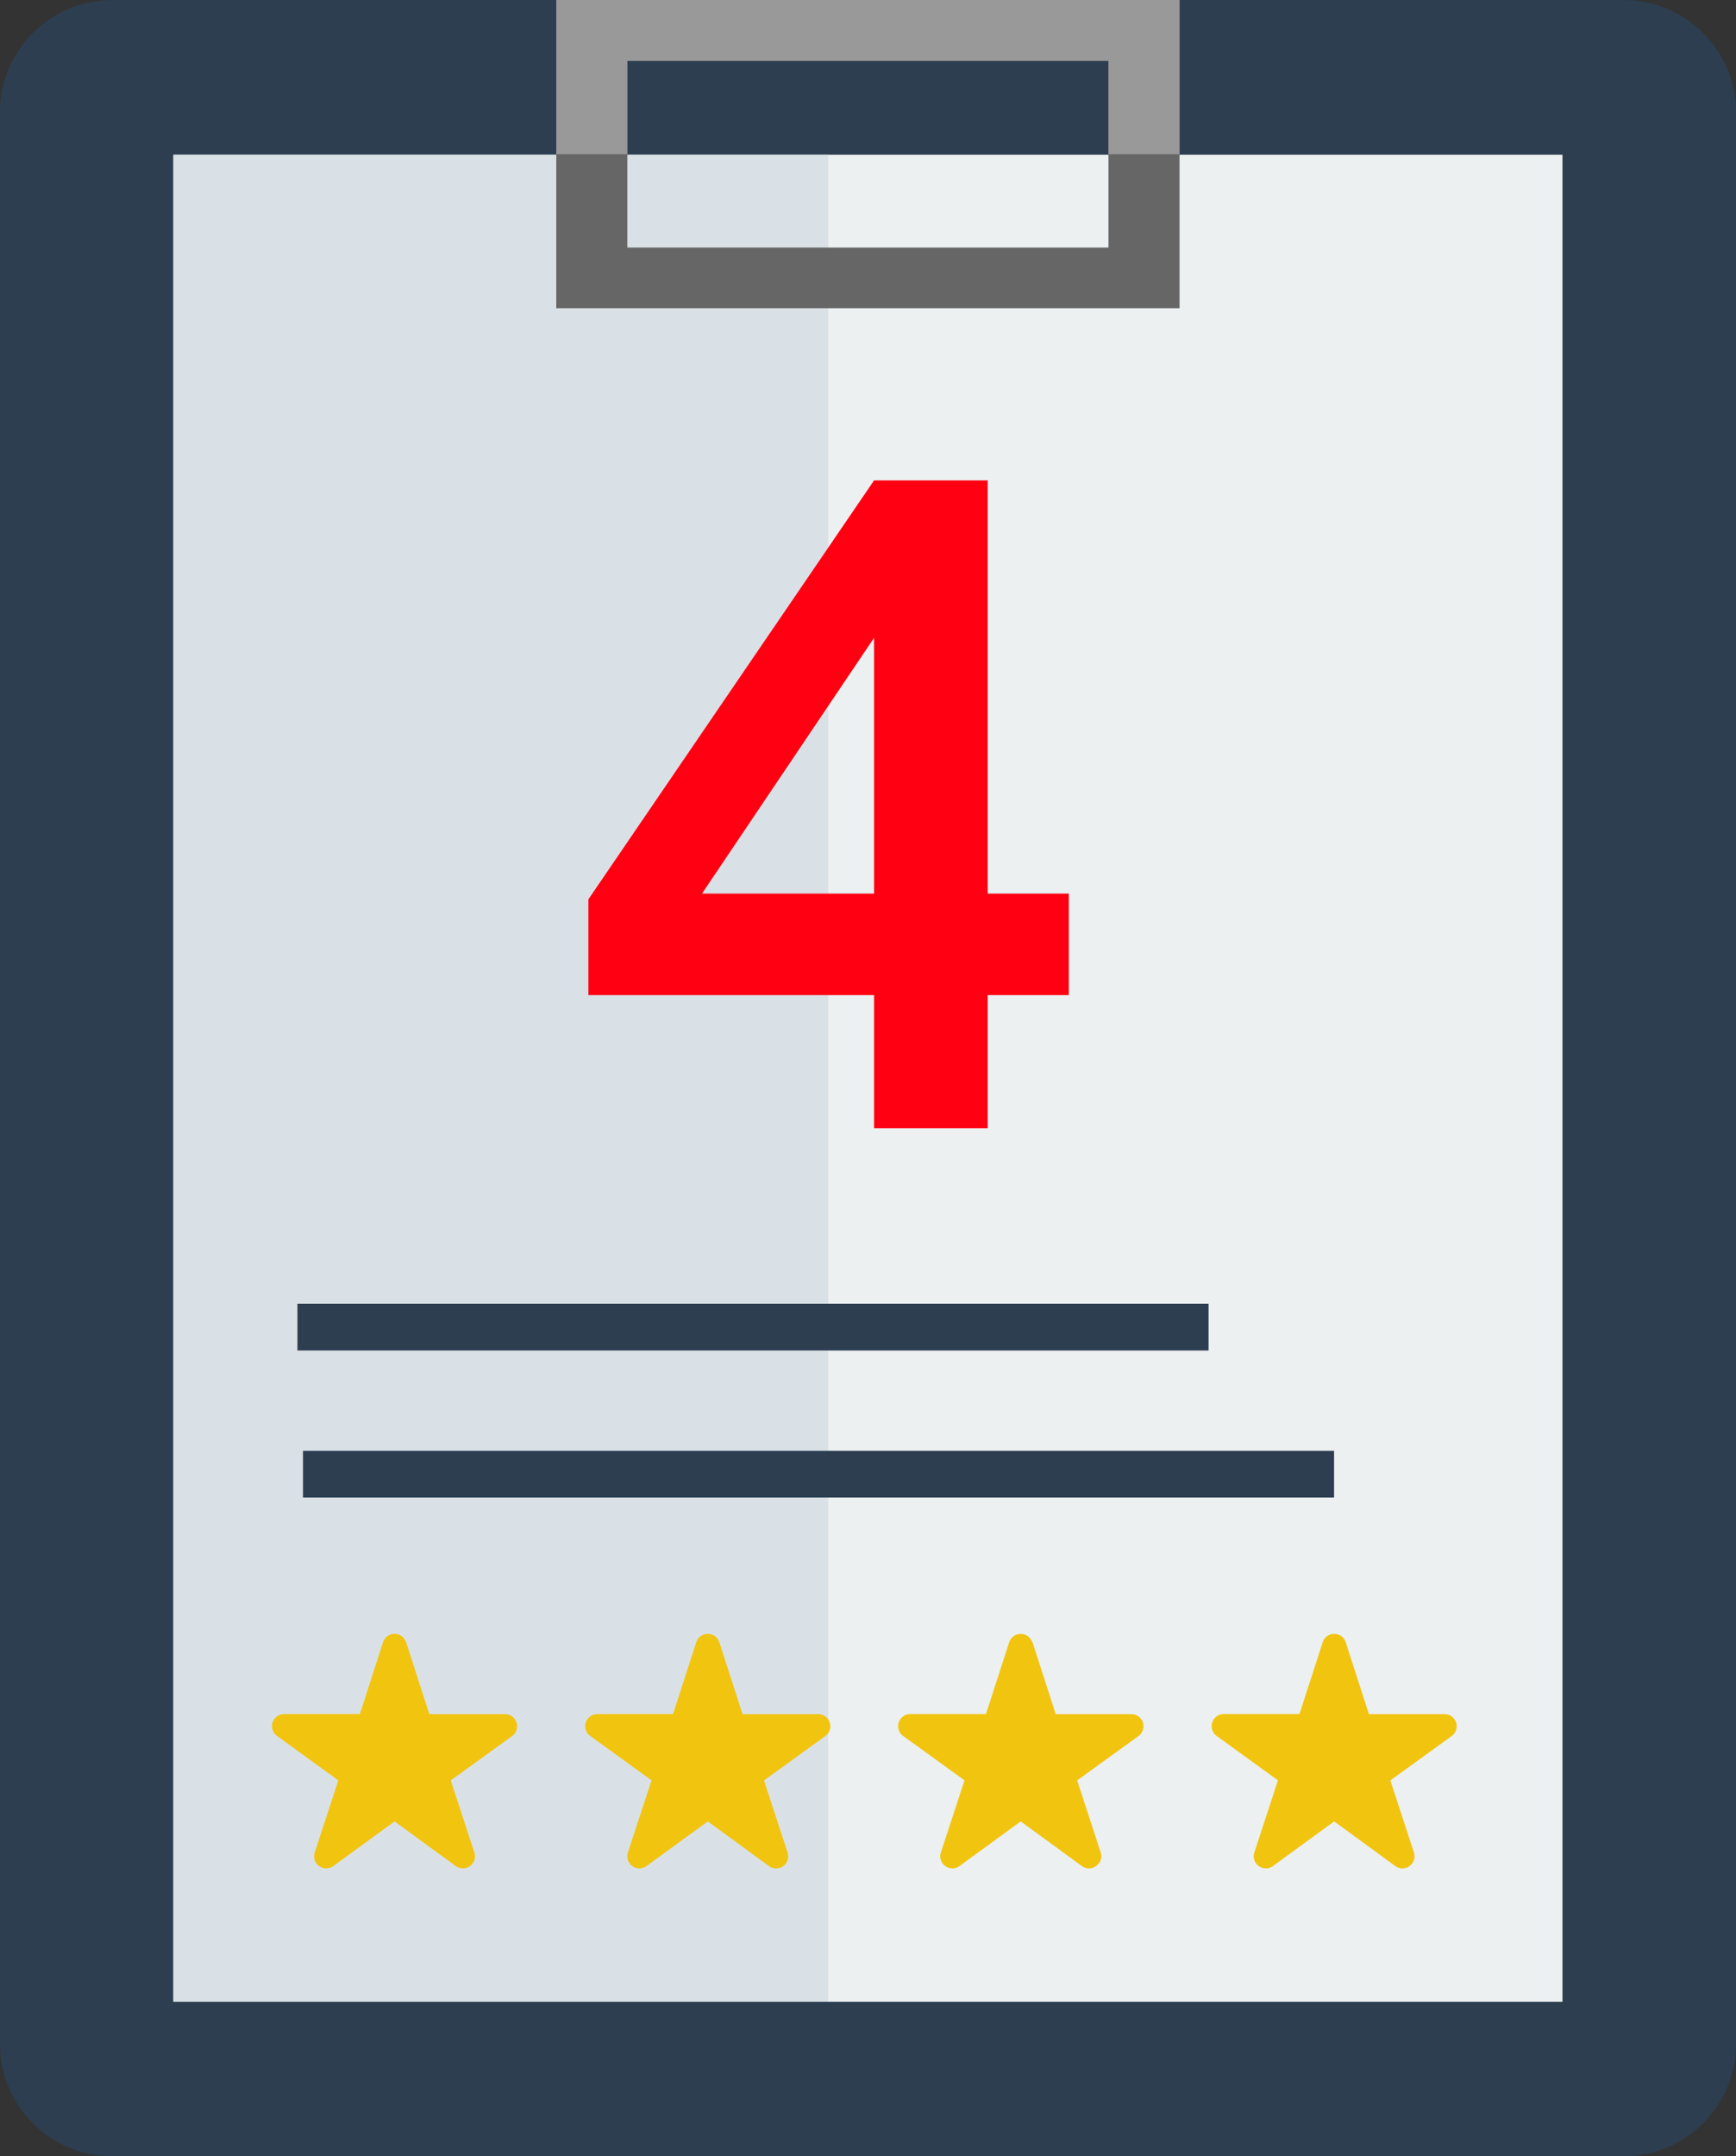 <svg data-name="グループ 1510" xmlns="http://www.w3.org/2000/svg" width="37.908" height="47.072"><rect width="100%" height="100%" fill="#333333" stroke="none"/><g data-name="グループ 150"><path data-name="パス 292" d="M2.488 47.072h32.93a2.455 2.455 0 002.491-2.4V2.409A2.459 2.459 0 0035.418.001H2.488A2.454 2.454 0 000 2.409V44.67a2.45 2.45 0 002.488 2.402z" fill="#2c3e50" fill-rule="evenodd"/><path data-name="パス 293" d="M34.119 3.378V43.7H3.786V3.378z" fill="#ecf0f1" fill-rule="evenodd"/><path data-name="長方形 23" fill="#dae1e6" d="M3.786 3.378h14.298v40.321H3.786z"/><path data-name="パス 294" d="M12.147 6.728V0h13.61v6.728zm12.058-1.324V1.329H13.699v4.075z" fill="#666" fill-rule="evenodd"/><path data-name="長方形 24" fill="#2c3e50" d="M6.495 28.461h19.896v1.021H6.495z"/><path data-name="パス 295" d="M12.147 3.367V0h13.61v3.367h-1.552V1.329H13.699v2.038z" fill="#999" fill-rule="evenodd"/><path data-name="長方形 25" fill="#2c3e50" d="M6.616 31.672h22.515v1.021H6.616z"/><g data-name="グループ 130"><path data-name="パス 296" d="M19.086 24.63v-2.906h-6.238v-2.091l6.238-9.145h2.481v9.02h1.772v2.216h-1.772v2.906zm-3.757-5.122h3.757v-5.583z" fill="#ff0012"/></g></g><path data-name="パス 344" d="M8.868 35.849l.507 1.572h1.652a.264.264 0 01.155.478l-1.339.968.513 1.569a.264.264 0 01-.406.3l-1.335-.974-1.335.974a.264.264 0 01-.406-.3l.514-1.57-1.337-.968a.264.264 0 01.155-.479h1.652l.508-1.572a.264.264 0 01.5 0z" fill="#f1c40f" fill-rule="evenodd"/><path data-name="パス 345" d="M15.707 35.849l.507 1.572h1.652a.264.264 0 01.156.478l-1.339.968.513 1.569a.264.264 0 01-.407.3l-1.334-.974-1.336.974a.264.264 0 01-.406-.3l.514-1.57-1.337-.968a.264.264 0 01.155-.479h1.652l.508-1.572a.264.264 0 01.5 0z" fill="#f1c40f" fill-rule="evenodd"/><path data-name="パス 346" d="M22.546 35.849l.507 1.572h1.652a.264.264 0 01.155.478l-1.339.968.513 1.569a.261.261 0 01-.1.3.259.259 0 01-.311 0l-1.335-.974-1.335.974a.264.264 0 01-.406-.3l.514-1.57-1.338-.968a.264.264 0 01.155-.479h1.652l.508-1.572a.265.265 0 01.5 0z" fill="#f1c40f" fill-rule="evenodd"/><path data-name="パス 347" d="M29.385 35.849l.507 1.572h1.652a.264.264 0 01.155.478l-1.339.968.513 1.569a.264.264 0 01-.406.3l-1.334-.974-1.335.974a.264.264 0 01-.406-.3l.514-1.57-1.337-.968a.264.264 0 01.155-.479h1.652l.508-1.572a.264.264 0 01.5 0z" fill="#f1c40f" fill-rule="evenodd"/></svg>